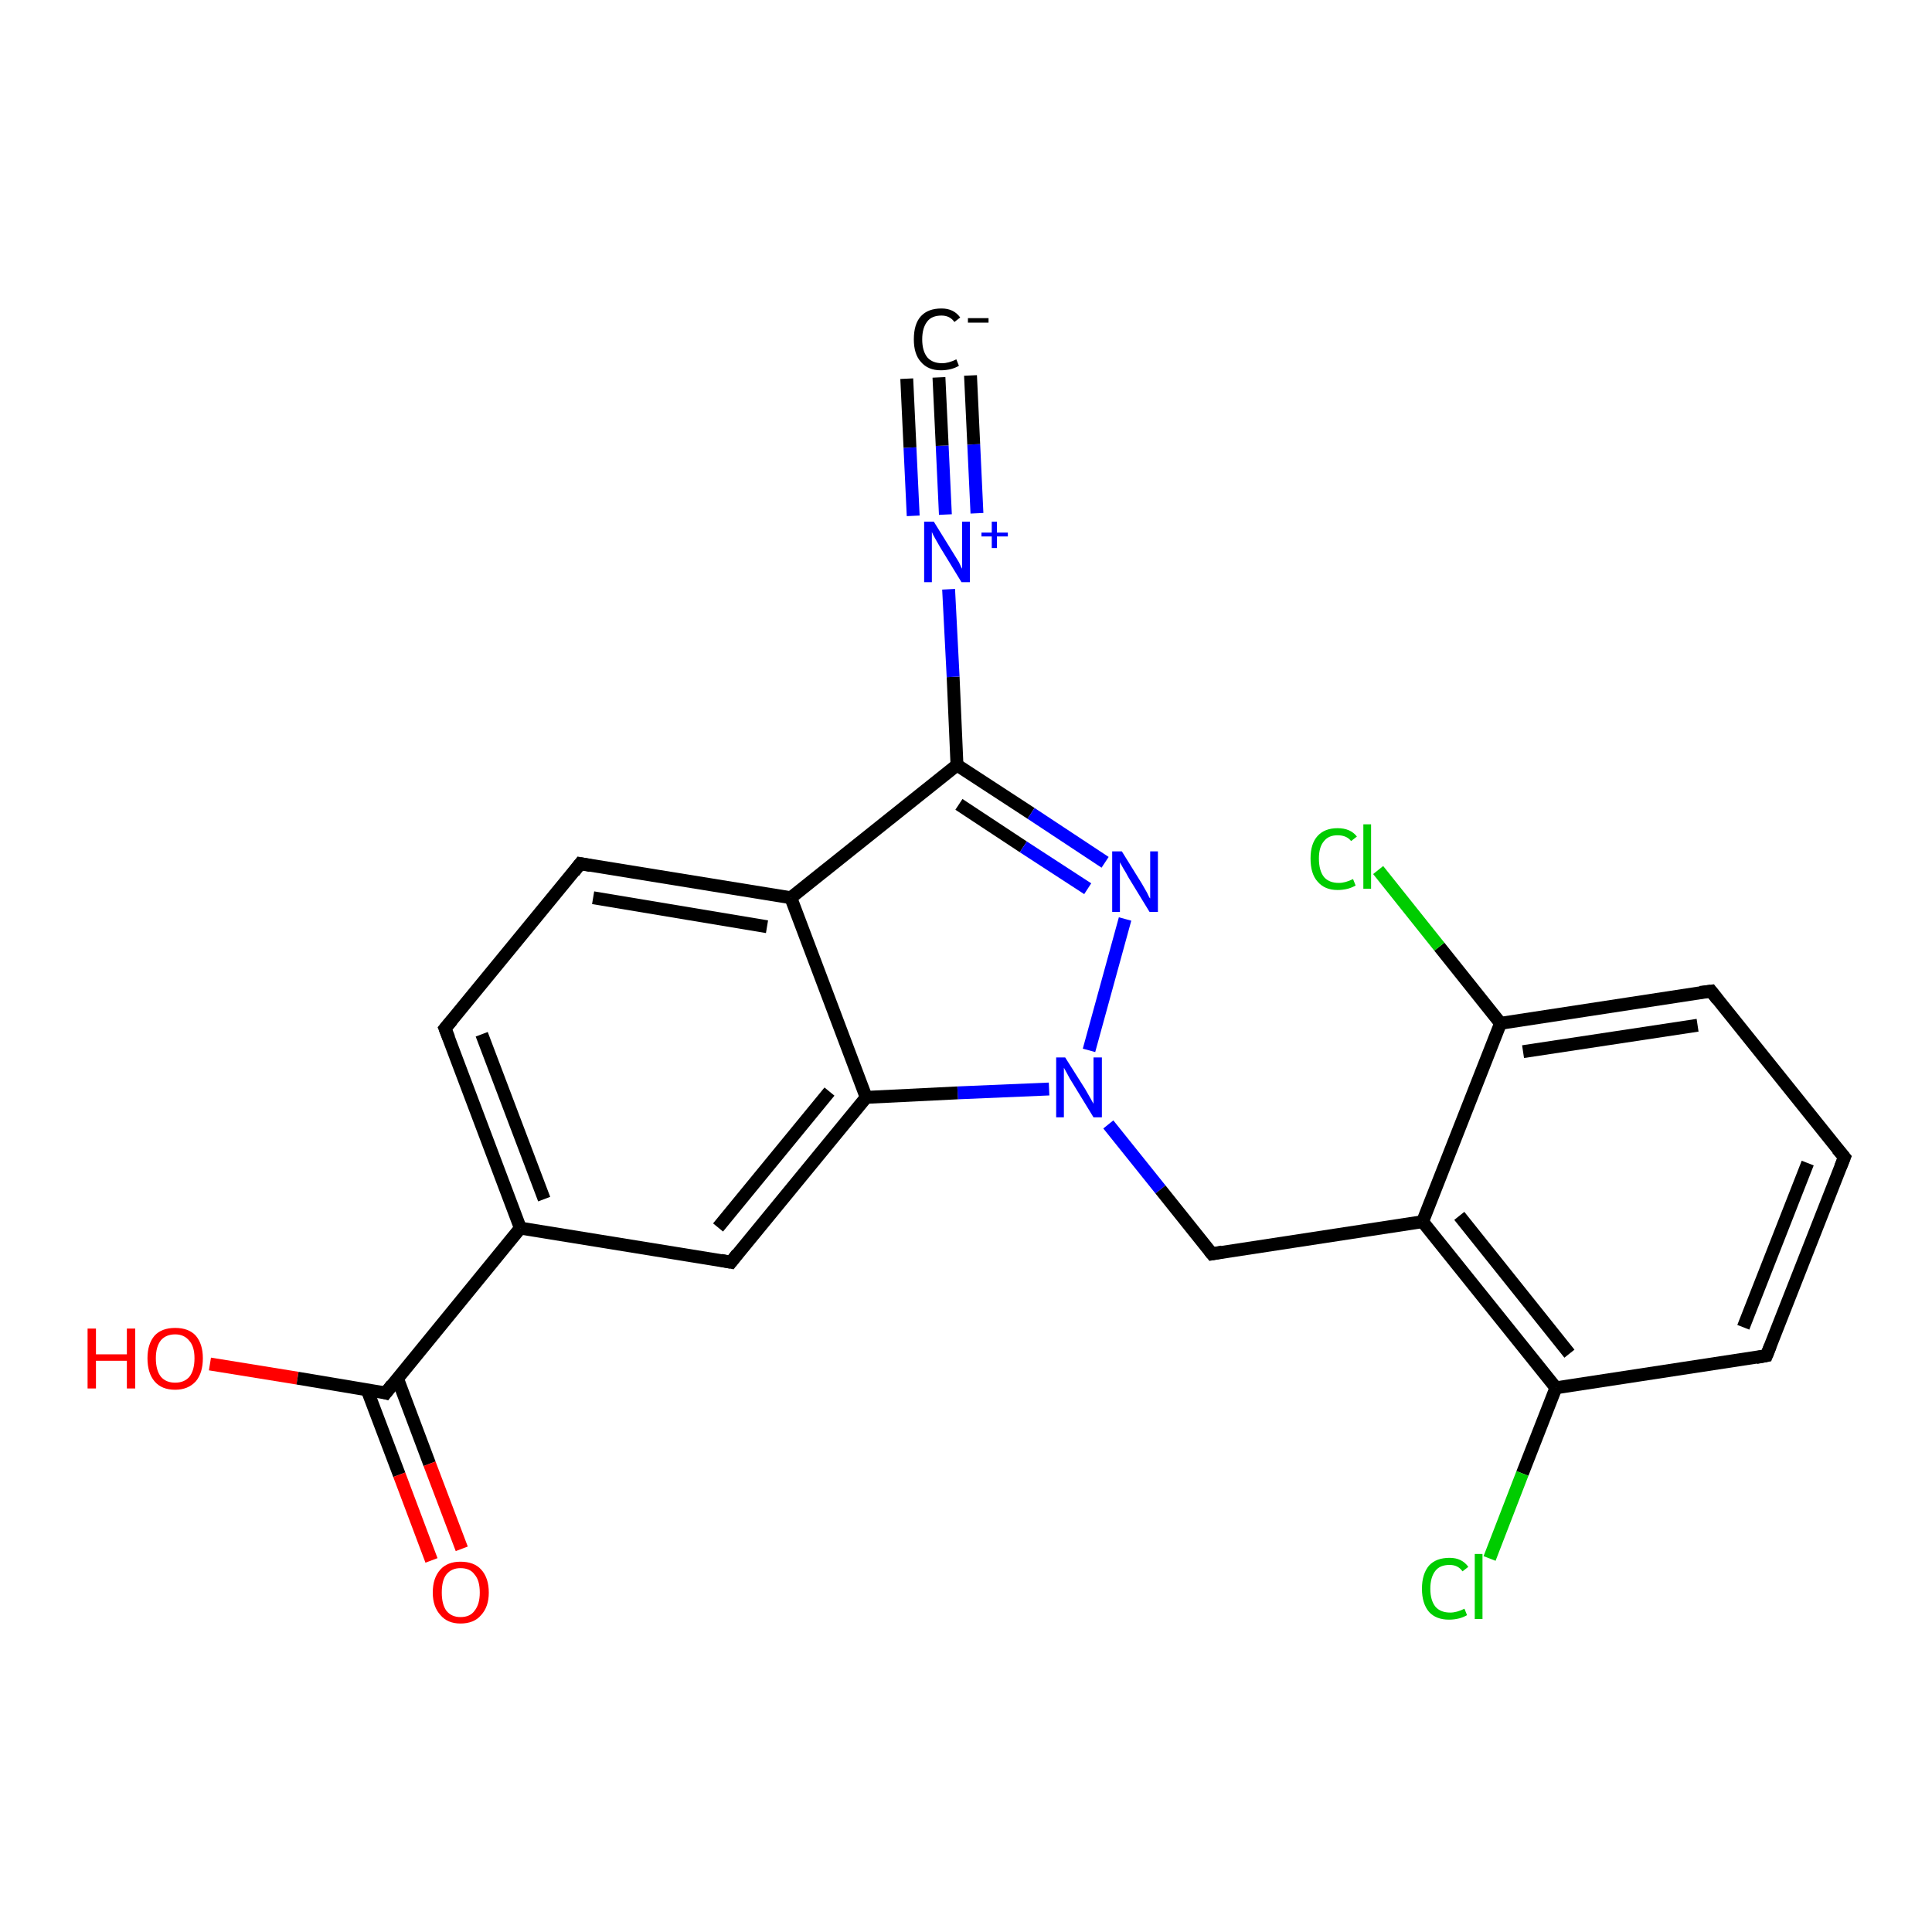 <?xml version='1.0' encoding='iso-8859-1'?>
<svg version='1.1' baseProfile='full'
              xmlns='http://www.w3.org/2000/svg'
                      xmlns:rdkit='http://www.rdkit.org/xml'
                      xmlns:xlink='http://www.w3.org/1999/xlink'
                  xml:space='preserve'
width='300px' height='300px' viewBox='0 0 300 300'>
<!-- END OF HEADER -->
<rect style='opacity:1.0;fill:#FFFFFF;stroke:none' width='300.0' height='300.0' x='0.0' y='0.0'> </rect>
<path class='bond-0 atom-0 atom-1' d='M 32.6,211.8 L 46.2,214.0' style='fill:none;fill-rule:evenodd;stroke:#FF0000;stroke-width:2.0px;stroke-linecap:butt;stroke-linejoin:miter;stroke-opacity:1' />
<path class='bond-0 atom-0 atom-1' d='M 46.2,214.0 L 59.9,216.3' style='fill:none;fill-rule:evenodd;stroke:#000000;stroke-width:2.0px;stroke-linecap:butt;stroke-linejoin:miter;stroke-opacity:1' />
<path class='bond-1 atom-1 atom-2' d='M 57.0,215.8 L 62.0,229.0' style='fill:none;fill-rule:evenodd;stroke:#000000;stroke-width:2.0px;stroke-linecap:butt;stroke-linejoin:miter;stroke-opacity:1' />
<path class='bond-1 atom-1 atom-2' d='M 62.0,229.0 L 67.0,242.3' style='fill:none;fill-rule:evenodd;stroke:#FF0000;stroke-width:2.0px;stroke-linecap:butt;stroke-linejoin:miter;stroke-opacity:1' />
<path class='bond-1 atom-1 atom-2' d='M 61.7,214.0 L 66.7,227.3' style='fill:none;fill-rule:evenodd;stroke:#000000;stroke-width:2.0px;stroke-linecap:butt;stroke-linejoin:miter;stroke-opacity:1' />
<path class='bond-1 atom-1 atom-2' d='M 66.7,227.3 L 71.7,240.5' style='fill:none;fill-rule:evenodd;stroke:#FF0000;stroke-width:2.0px;stroke-linecap:butt;stroke-linejoin:miter;stroke-opacity:1' />
<path class='bond-2 atom-1 atom-3' d='M 59.9,216.3 L 80.8,190.7' style='fill:none;fill-rule:evenodd;stroke:#000000;stroke-width:2.0px;stroke-linecap:butt;stroke-linejoin:miter;stroke-opacity:1' />
<path class='bond-3 atom-3 atom-4' d='M 80.8,190.7 L 69.1,159.7' style='fill:none;fill-rule:evenodd;stroke:#000000;stroke-width:2.0px;stroke-linecap:butt;stroke-linejoin:miter;stroke-opacity:1' />
<path class='bond-3 atom-3 atom-4' d='M 84.5,186.2 L 74.8,160.6' style='fill:none;fill-rule:evenodd;stroke:#000000;stroke-width:2.0px;stroke-linecap:butt;stroke-linejoin:miter;stroke-opacity:1' />
<path class='bond-4 atom-4 atom-5' d='M 69.1,159.7 L 90.1,134.1' style='fill:none;fill-rule:evenodd;stroke:#000000;stroke-width:2.0px;stroke-linecap:butt;stroke-linejoin:miter;stroke-opacity:1' />
<path class='bond-5 atom-5 atom-6' d='M 90.1,134.1 L 122.8,139.4' style='fill:none;fill-rule:evenodd;stroke:#000000;stroke-width:2.0px;stroke-linecap:butt;stroke-linejoin:miter;stroke-opacity:1' />
<path class='bond-5 atom-5 atom-6' d='M 92.1,139.4 L 119.1,143.9' style='fill:none;fill-rule:evenodd;stroke:#000000;stroke-width:2.0px;stroke-linecap:butt;stroke-linejoin:miter;stroke-opacity:1' />
<path class='bond-6 atom-6 atom-7' d='M 122.8,139.4 L 148.6,118.8' style='fill:none;fill-rule:evenodd;stroke:#000000;stroke-width:2.0px;stroke-linecap:butt;stroke-linejoin:miter;stroke-opacity:1' />
<path class='bond-7 atom-7 atom-8' d='M 148.6,118.8 L 160.1,126.3' style='fill:none;fill-rule:evenodd;stroke:#000000;stroke-width:2.0px;stroke-linecap:butt;stroke-linejoin:miter;stroke-opacity:1' />
<path class='bond-7 atom-7 atom-8' d='M 160.1,126.3 L 171.6,133.9' style='fill:none;fill-rule:evenodd;stroke:#0000FF;stroke-width:2.0px;stroke-linecap:butt;stroke-linejoin:miter;stroke-opacity:1' />
<path class='bond-7 atom-7 atom-8' d='M 148.9,124.9 L 158.9,131.5' style='fill:none;fill-rule:evenodd;stroke:#000000;stroke-width:2.0px;stroke-linecap:butt;stroke-linejoin:miter;stroke-opacity:1' />
<path class='bond-7 atom-7 atom-8' d='M 158.9,131.5 L 168.9,138.0' style='fill:none;fill-rule:evenodd;stroke:#0000FF;stroke-width:2.0px;stroke-linecap:butt;stroke-linejoin:miter;stroke-opacity:1' />
<path class='bond-8 atom-8 atom-9' d='M 174.7,142.7 L 169.1,163.1' style='fill:none;fill-rule:evenodd;stroke:#0000FF;stroke-width:2.0px;stroke-linecap:butt;stroke-linejoin:miter;stroke-opacity:1' />
<path class='bond-9 atom-9 atom-10' d='M 172.1,174.6 L 180.2,184.7' style='fill:none;fill-rule:evenodd;stroke:#0000FF;stroke-width:2.0px;stroke-linecap:butt;stroke-linejoin:miter;stroke-opacity:1' />
<path class='bond-9 atom-9 atom-10' d='M 180.2,184.7 L 188.2,194.7' style='fill:none;fill-rule:evenodd;stroke:#000000;stroke-width:2.0px;stroke-linecap:butt;stroke-linejoin:miter;stroke-opacity:1' />
<path class='bond-10 atom-10 atom-11' d='M 188.2,194.7 L 220.9,189.7' style='fill:none;fill-rule:evenodd;stroke:#000000;stroke-width:2.0px;stroke-linecap:butt;stroke-linejoin:miter;stroke-opacity:1' />
<path class='bond-11 atom-11 atom-12' d='M 220.9,189.7 L 241.6,215.5' style='fill:none;fill-rule:evenodd;stroke:#000000;stroke-width:2.0px;stroke-linecap:butt;stroke-linejoin:miter;stroke-opacity:1' />
<path class='bond-11 atom-11 atom-12' d='M 226.6,188.8 L 243.7,210.2' style='fill:none;fill-rule:evenodd;stroke:#000000;stroke-width:2.0px;stroke-linecap:butt;stroke-linejoin:miter;stroke-opacity:1' />
<path class='bond-12 atom-12 atom-13' d='M 241.6,215.5 L 236.4,228.8' style='fill:none;fill-rule:evenodd;stroke:#000000;stroke-width:2.0px;stroke-linecap:butt;stroke-linejoin:miter;stroke-opacity:1' />
<path class='bond-12 atom-12 atom-13' d='M 236.4,228.8 L 231.3,242.0' style='fill:none;fill-rule:evenodd;stroke:#00CC00;stroke-width:2.0px;stroke-linecap:butt;stroke-linejoin:miter;stroke-opacity:1' />
<path class='bond-13 atom-12 atom-14' d='M 241.6,215.5 L 274.3,210.5' style='fill:none;fill-rule:evenodd;stroke:#000000;stroke-width:2.0px;stroke-linecap:butt;stroke-linejoin:miter;stroke-opacity:1' />
<path class='bond-14 atom-14 atom-15' d='M 274.3,210.5 L 286.4,179.7' style='fill:none;fill-rule:evenodd;stroke:#000000;stroke-width:2.0px;stroke-linecap:butt;stroke-linejoin:miter;stroke-opacity:1' />
<path class='bond-14 atom-14 atom-15' d='M 270.7,206.1 L 280.7,180.6' style='fill:none;fill-rule:evenodd;stroke:#000000;stroke-width:2.0px;stroke-linecap:butt;stroke-linejoin:miter;stroke-opacity:1' />
<path class='bond-15 atom-15 atom-16' d='M 286.4,179.7 L 265.7,153.9' style='fill:none;fill-rule:evenodd;stroke:#000000;stroke-width:2.0px;stroke-linecap:butt;stroke-linejoin:miter;stroke-opacity:1' />
<path class='bond-16 atom-16 atom-17' d='M 265.7,153.9 L 233.0,158.9' style='fill:none;fill-rule:evenodd;stroke:#000000;stroke-width:2.0px;stroke-linecap:butt;stroke-linejoin:miter;stroke-opacity:1' />
<path class='bond-16 atom-16 atom-17' d='M 263.6,159.2 L 236.5,163.3' style='fill:none;fill-rule:evenodd;stroke:#000000;stroke-width:2.0px;stroke-linecap:butt;stroke-linejoin:miter;stroke-opacity:1' />
<path class='bond-17 atom-17 atom-18' d='M 233.0,158.9 L 223.5,147.0' style='fill:none;fill-rule:evenodd;stroke:#000000;stroke-width:2.0px;stroke-linecap:butt;stroke-linejoin:miter;stroke-opacity:1' />
<path class='bond-17 atom-17 atom-18' d='M 223.5,147.0 L 214.0,135.1' style='fill:none;fill-rule:evenodd;stroke:#00CC00;stroke-width:2.0px;stroke-linecap:butt;stroke-linejoin:miter;stroke-opacity:1' />
<path class='bond-18 atom-9 atom-19' d='M 162.9,169.1 L 148.7,169.7' style='fill:none;fill-rule:evenodd;stroke:#0000FF;stroke-width:2.0px;stroke-linecap:butt;stroke-linejoin:miter;stroke-opacity:1' />
<path class='bond-18 atom-9 atom-19' d='M 148.7,169.7 L 134.5,170.4' style='fill:none;fill-rule:evenodd;stroke:#000000;stroke-width:2.0px;stroke-linecap:butt;stroke-linejoin:miter;stroke-opacity:1' />
<path class='bond-19 atom-19 atom-20' d='M 134.5,170.4 L 113.5,196.0' style='fill:none;fill-rule:evenodd;stroke:#000000;stroke-width:2.0px;stroke-linecap:butt;stroke-linejoin:miter;stroke-opacity:1' />
<path class='bond-19 atom-19 atom-20' d='M 128.8,169.5 L 111.5,190.6' style='fill:none;fill-rule:evenodd;stroke:#000000;stroke-width:2.0px;stroke-linecap:butt;stroke-linejoin:miter;stroke-opacity:1' />
<path class='bond-20 atom-7 atom-21' d='M 148.6,118.8 L 148.0,105.1' style='fill:none;fill-rule:evenodd;stroke:#000000;stroke-width:2.0px;stroke-linecap:butt;stroke-linejoin:miter;stroke-opacity:1' />
<path class='bond-20 atom-7 atom-21' d='M 148.0,105.1 L 147.3,91.5' style='fill:none;fill-rule:evenodd;stroke:#0000FF;stroke-width:2.0px;stroke-linecap:butt;stroke-linejoin:miter;stroke-opacity:1' />
<path class='bond-21 atom-21 atom-22' d='M 146.8,79.9 L 146.3,69.2' style='fill:none;fill-rule:evenodd;stroke:#0000FF;stroke-width:2.0px;stroke-linecap:butt;stroke-linejoin:miter;stroke-opacity:1' />
<path class='bond-21 atom-21 atom-22' d='M 146.3,69.2 L 145.8,58.6' style='fill:none;fill-rule:evenodd;stroke:#000000;stroke-width:2.0px;stroke-linecap:butt;stroke-linejoin:miter;stroke-opacity:1' />
<path class='bond-21 atom-21 atom-22' d='M 141.8,80.1 L 141.3,69.5' style='fill:none;fill-rule:evenodd;stroke:#0000FF;stroke-width:2.0px;stroke-linecap:butt;stroke-linejoin:miter;stroke-opacity:1' />
<path class='bond-21 atom-21 atom-22' d='M 141.3,69.5 L 140.8,58.8' style='fill:none;fill-rule:evenodd;stroke:#000000;stroke-width:2.0px;stroke-linecap:butt;stroke-linejoin:miter;stroke-opacity:1' />
<path class='bond-21 atom-21 atom-22' d='M 151.7,79.7 L 151.2,69.0' style='fill:none;fill-rule:evenodd;stroke:#0000FF;stroke-width:2.0px;stroke-linecap:butt;stroke-linejoin:miter;stroke-opacity:1' />
<path class='bond-21 atom-21 atom-22' d='M 151.2,69.0 L 150.7,58.3' style='fill:none;fill-rule:evenodd;stroke:#000000;stroke-width:2.0px;stroke-linecap:butt;stroke-linejoin:miter;stroke-opacity:1' />
<path class='bond-22 atom-20 atom-3' d='M 113.5,196.0 L 80.8,190.7' style='fill:none;fill-rule:evenodd;stroke:#000000;stroke-width:2.0px;stroke-linecap:butt;stroke-linejoin:miter;stroke-opacity:1' />
<path class='bond-23 atom-19 atom-6' d='M 134.5,170.4 L 122.8,139.4' style='fill:none;fill-rule:evenodd;stroke:#000000;stroke-width:2.0px;stroke-linecap:butt;stroke-linejoin:miter;stroke-opacity:1' />
<path class='bond-24 atom-17 atom-11' d='M 233.0,158.9 L 220.9,189.7' style='fill:none;fill-rule:evenodd;stroke:#000000;stroke-width:2.0px;stroke-linecap:butt;stroke-linejoin:miter;stroke-opacity:1' />
<path d='M 59.2,216.1 L 59.9,216.3 L 60.9,215.0' style='fill:none;stroke:#000000;stroke-width:2.0px;stroke-linecap:butt;stroke-linejoin:miter;stroke-opacity:1;' />
<path d='M 69.7,161.2 L 69.1,159.7 L 70.2,158.4' style='fill:none;stroke:#000000;stroke-width:2.0px;stroke-linecap:butt;stroke-linejoin:miter;stroke-opacity:1;' />
<path d='M 89.1,135.4 L 90.1,134.1 L 91.7,134.4' style='fill:none;stroke:#000000;stroke-width:2.0px;stroke-linecap:butt;stroke-linejoin:miter;stroke-opacity:1;' />
<path d='M 187.8,194.2 L 188.2,194.7 L 189.8,194.4' style='fill:none;stroke:#000000;stroke-width:2.0px;stroke-linecap:butt;stroke-linejoin:miter;stroke-opacity:1;' />
<path d='M 272.7,210.8 L 274.3,210.5 L 274.9,209.0' style='fill:none;stroke:#000000;stroke-width:2.0px;stroke-linecap:butt;stroke-linejoin:miter;stroke-opacity:1;' />
<path d='M 285.8,181.2 L 286.4,179.7 L 285.3,178.4' style='fill:none;stroke:#000000;stroke-width:2.0px;stroke-linecap:butt;stroke-linejoin:miter;stroke-opacity:1;' />
<path d='M 266.7,155.2 L 265.7,153.9 L 264.0,154.1' style='fill:none;stroke:#000000;stroke-width:2.0px;stroke-linecap:butt;stroke-linejoin:miter;stroke-opacity:1;' />
<path d='M 114.5,194.7 L 113.5,196.0 L 111.9,195.7' style='fill:none;stroke:#000000;stroke-width:2.0px;stroke-linecap:butt;stroke-linejoin:miter;stroke-opacity:1;' />
<path class='atom-0' d='M 13.6 206.3
L 14.9 206.3
L 14.9 210.3
L 19.7 210.3
L 19.7 206.3
L 21.0 206.3
L 21.0 215.6
L 19.7 215.6
L 19.7 211.3
L 14.9 211.3
L 14.9 215.6
L 13.6 215.6
L 13.6 206.3
' fill='#FF0000'/>
<path class='atom-0' d='M 22.9 210.9
Q 22.9 208.7, 24.0 207.4
Q 25.1 206.2, 27.2 206.2
Q 29.3 206.2, 30.4 207.4
Q 31.5 208.7, 31.5 210.9
Q 31.5 213.2, 30.4 214.5
Q 29.2 215.8, 27.2 215.8
Q 25.1 215.8, 24.0 214.5
Q 22.9 213.2, 22.9 210.9
M 27.2 214.7
Q 28.6 214.7, 29.4 213.8
Q 30.2 212.8, 30.2 210.9
Q 30.2 209.1, 29.4 208.2
Q 28.6 207.2, 27.2 207.2
Q 25.8 207.2, 25.0 208.1
Q 24.2 209.1, 24.2 210.9
Q 24.2 212.8, 25.0 213.8
Q 25.8 214.7, 27.2 214.7
' fill='#FF0000'/>
<path class='atom-2' d='M 67.2 247.3
Q 67.2 245.0, 68.4 243.7
Q 69.5 242.5, 71.5 242.5
Q 73.6 242.5, 74.7 243.7
Q 75.9 245.0, 75.9 247.3
Q 75.9 249.5, 74.7 250.8
Q 73.6 252.1, 71.5 252.1
Q 69.5 252.1, 68.4 250.8
Q 67.2 249.5, 67.2 247.3
M 71.5 251.1
Q 73.0 251.1, 73.7 250.1
Q 74.5 249.1, 74.5 247.3
Q 74.5 245.4, 73.7 244.5
Q 73.0 243.5, 71.5 243.5
Q 70.1 243.5, 69.3 244.5
Q 68.6 245.4, 68.6 247.3
Q 68.6 249.1, 69.3 250.1
Q 70.1 251.1, 71.5 251.1
' fill='#FF0000'/>
<path class='atom-8' d='M 174.2 132.2
L 177.3 137.2
Q 177.6 137.7, 178.1 138.6
Q 178.5 139.5, 178.6 139.5
L 178.6 132.2
L 179.8 132.2
L 179.8 141.6
L 178.5 141.6
L 175.2 136.2
Q 174.9 135.6, 174.4 134.8
Q 174.0 134.1, 173.9 133.9
L 173.9 141.6
L 172.7 141.6
L 172.7 132.2
L 174.2 132.2
' fill='#0000FF'/>
<path class='atom-9' d='M 165.4 164.2
L 168.5 169.1
Q 168.8 169.6, 169.3 170.5
Q 169.8 171.4, 169.8 171.4
L 169.8 164.2
L 171.1 164.2
L 171.1 173.5
L 169.8 173.5
L 166.5 168.1
Q 166.1 167.5, 165.7 166.7
Q 165.3 166.0, 165.2 165.8
L 165.2 173.5
L 164.0 173.5
L 164.0 164.2
L 165.4 164.2
' fill='#0000FF'/>
<path class='atom-13' d='M 220.8 246.7
Q 220.8 244.4, 221.9 243.1
Q 223.0 241.9, 225.1 241.9
Q 227.0 241.9, 228.0 243.3
L 227.1 244.0
Q 226.4 243.0, 225.1 243.0
Q 223.6 243.0, 222.9 243.9
Q 222.1 244.9, 222.1 246.7
Q 222.1 248.5, 222.9 249.5
Q 223.7 250.4, 225.2 250.4
Q 226.2 250.4, 227.4 249.8
L 227.8 250.8
Q 227.3 251.1, 226.6 251.3
Q 225.8 251.5, 225.0 251.5
Q 223.0 251.5, 221.9 250.3
Q 220.8 249.0, 220.8 246.7
' fill='#00CC00'/>
<path class='atom-13' d='M 229.0 241.3
L 230.2 241.3
L 230.2 251.4
L 229.0 251.4
L 229.0 241.3
' fill='#00CC00'/>
<path class='atom-18' d='M 203.5 133.3
Q 203.5 131.0, 204.6 129.8
Q 205.7 128.6, 207.7 128.6
Q 209.7 128.6, 210.7 129.9
L 209.8 130.6
Q 209.1 129.7, 207.7 129.7
Q 206.3 129.7, 205.6 130.6
Q 204.8 131.5, 204.8 133.3
Q 204.8 135.2, 205.6 136.2
Q 206.4 137.1, 207.9 137.1
Q 208.9 137.1, 210.1 136.5
L 210.5 137.5
Q 210.0 137.8, 209.3 138.0
Q 208.5 138.2, 207.7 138.2
Q 205.7 138.2, 204.6 136.9
Q 203.5 135.7, 203.5 133.3
' fill='#00CC00'/>
<path class='atom-18' d='M 211.7 128.0
L 212.9 128.0
L 212.9 138.0
L 211.7 138.0
L 211.7 128.0
' fill='#00CC00'/>
<path class='atom-21' d='M 145.0 81.0
L 148.1 86.0
Q 148.4 86.5, 148.9 87.3
Q 149.3 88.2, 149.4 88.3
L 149.4 81.0
L 150.6 81.0
L 150.6 90.4
L 149.3 90.4
L 146.0 85.0
Q 145.6 84.3, 145.2 83.6
Q 144.8 82.9, 144.7 82.6
L 144.7 90.4
L 143.5 90.4
L 143.5 81.0
L 145.0 81.0
' fill='#0000FF'/>
<path class='atom-21' d='M 152.4 82.7
L 154.0 82.7
L 154.0 81.0
L 154.8 81.0
L 154.8 82.7
L 156.5 82.7
L 156.5 83.3
L 154.8 83.3
L 154.8 85.1
L 154.0 85.1
L 154.0 83.3
L 152.4 83.3
L 152.4 82.7
' fill='#0000FF'/>
<path class='atom-22' d='M 141.9 52.7
Q 141.9 50.3, 143.0 49.1
Q 144.1 47.9, 146.2 47.9
Q 148.1 47.9, 149.1 49.3
L 148.2 50.0
Q 147.5 49.0, 146.2 49.0
Q 144.7 49.0, 144.0 49.9
Q 143.2 50.9, 143.2 52.7
Q 143.2 54.5, 144.0 55.5
Q 144.8 56.4, 146.3 56.4
Q 147.3 56.4, 148.5 55.8
L 148.9 56.8
Q 148.4 57.1, 147.7 57.3
Q 146.9 57.5, 146.1 57.5
Q 144.1 57.5, 143.0 56.2
Q 141.9 55.0, 141.9 52.7
' fill='#000000'/>
<path class='atom-22' d='M 150.3 49.4
L 153.5 49.4
L 153.5 50.1
L 150.3 50.1
L 150.3 49.4
' fill='#000000'/>
</svg>
